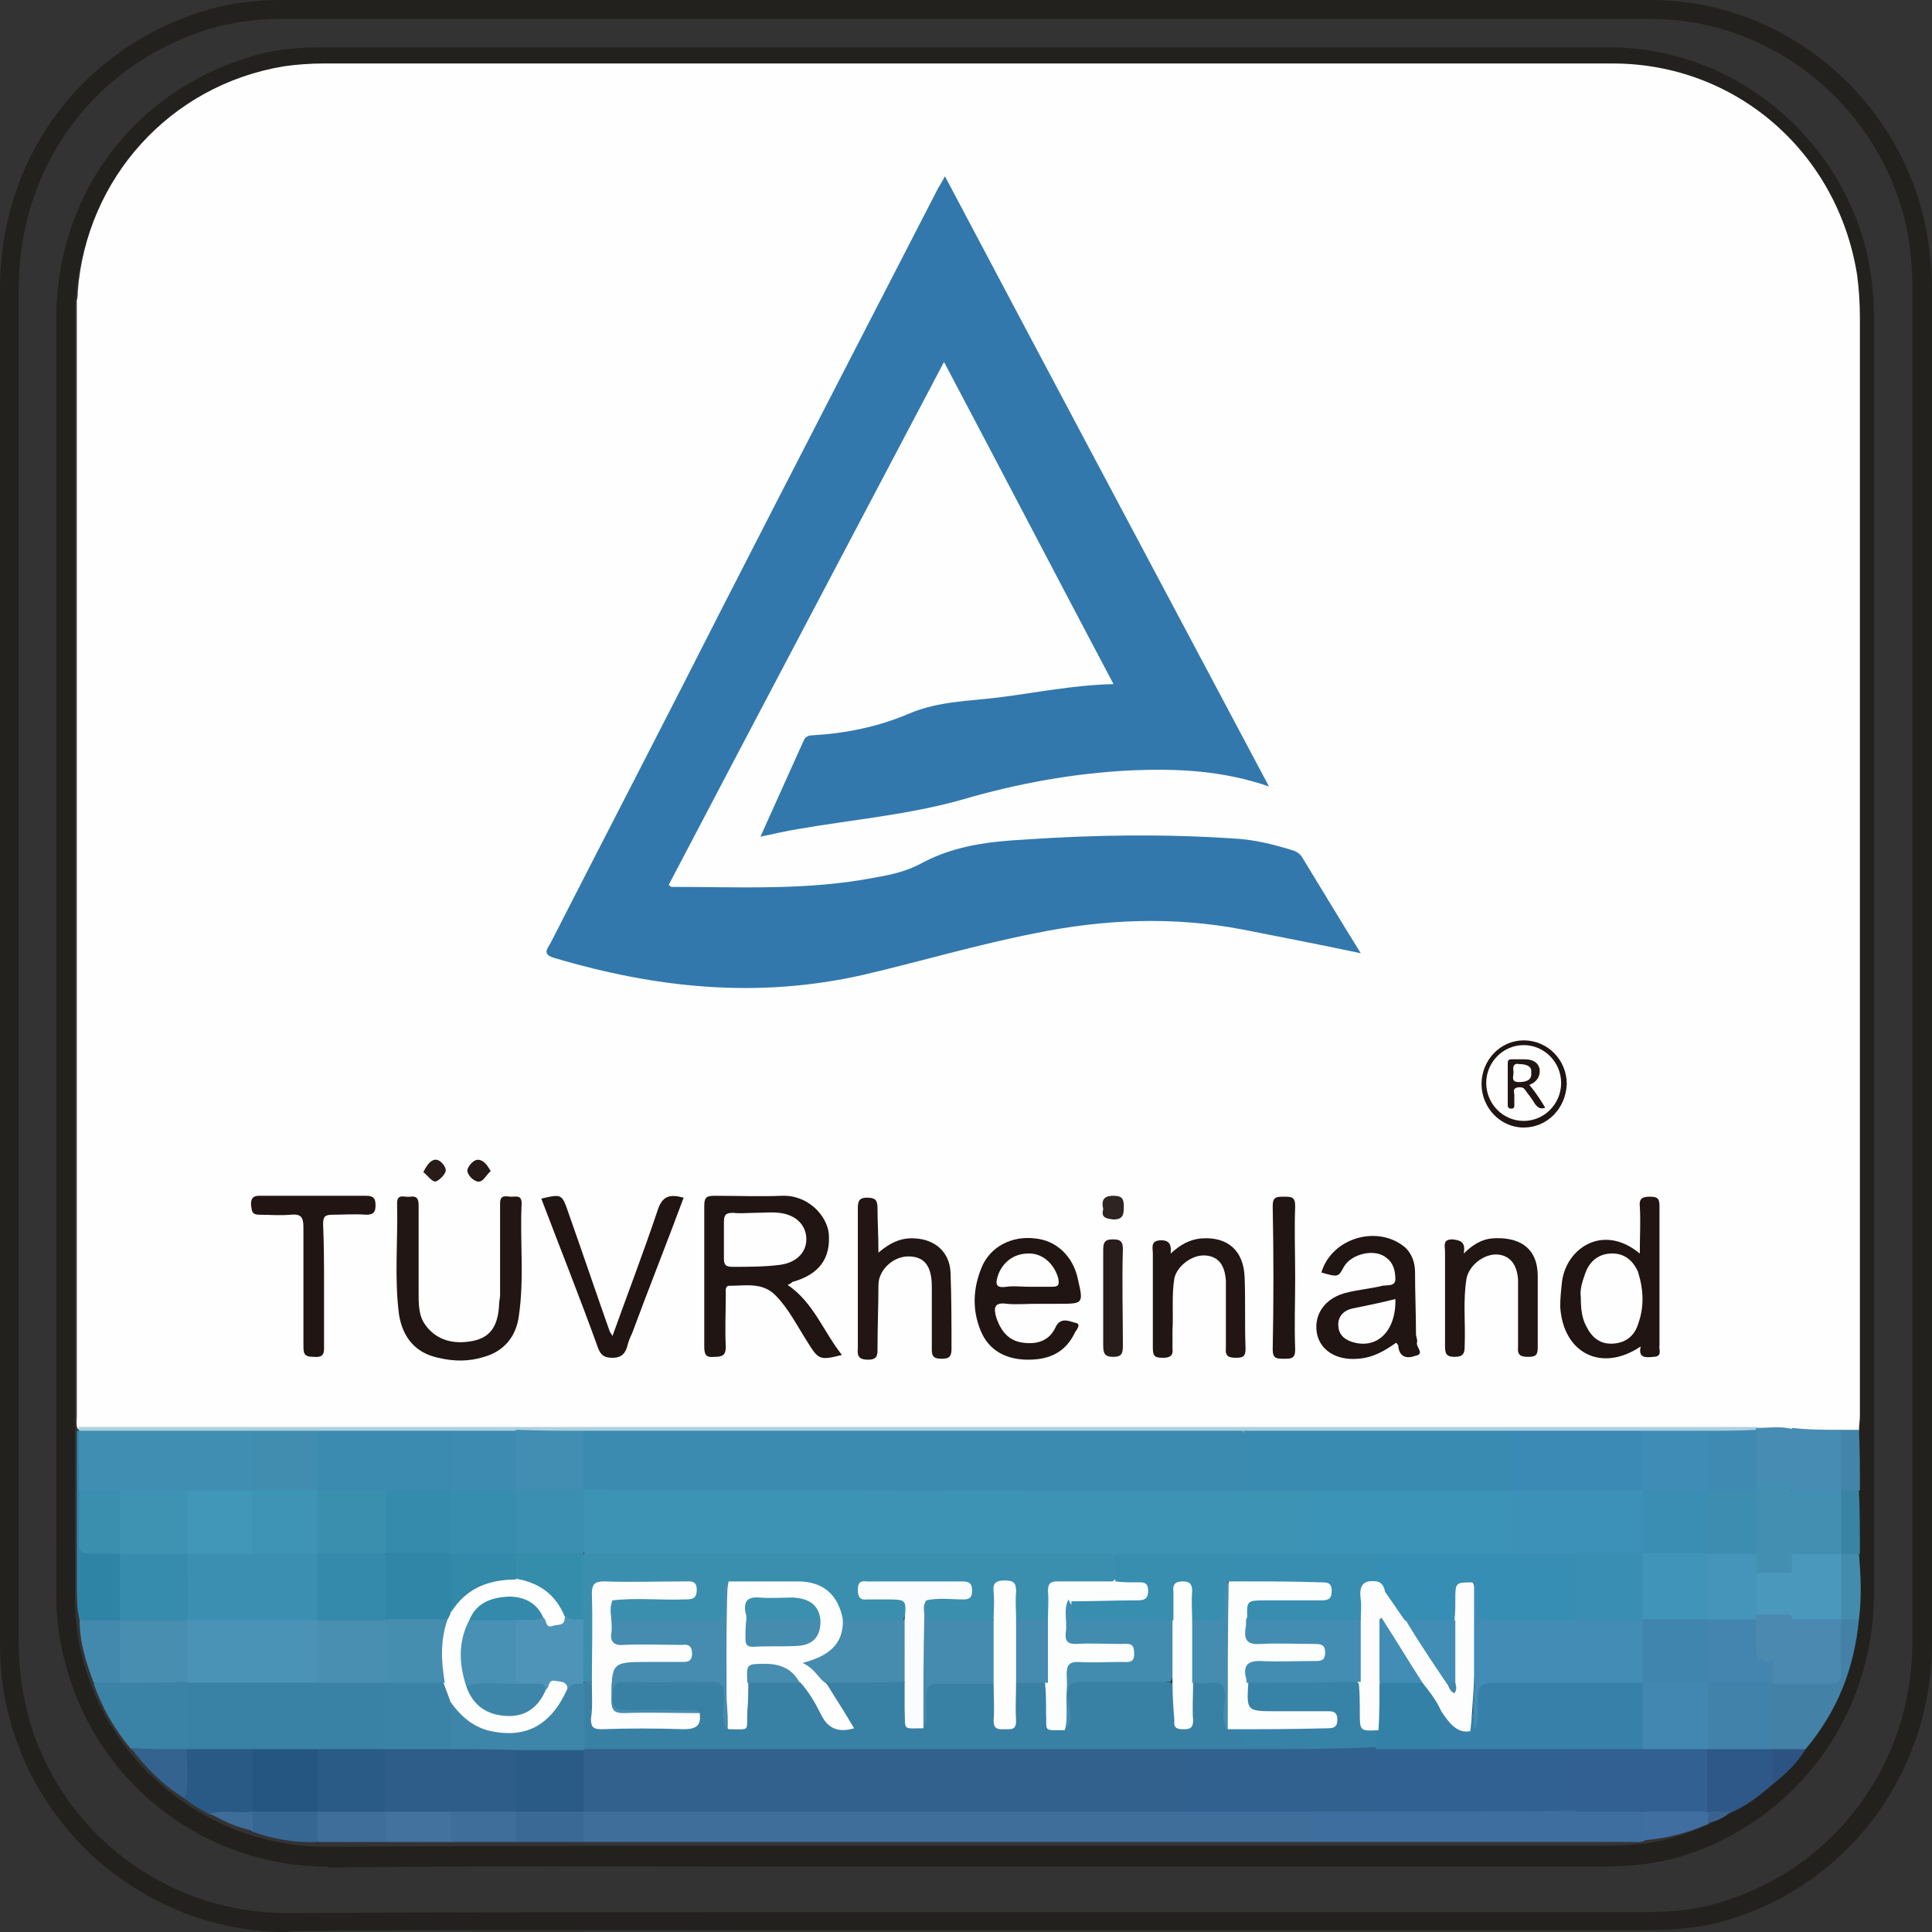 <svg width="75" height="75" viewBox="0 0 75 75" fill="none" xmlns="http://www.w3.org/2000/svg">
<rect x="0" y="0" width="75" height="75" fill="#333333" stroke="none"/>
<g id="Frame" clip-path="url(#clip0_37_2173)">
<g id="Group">
<g id="Group_2">
<path id="Vector" d="M11.125 75C6.18 75 1.818 71.69 0.436 66.945C0.145 65.951 0 64.921 0 63.781V53.408C0 39.358 0 25.27 0 11.219C0 6.179 3.09 1.949 7.853 0.441C8.798 0.147 9.779 0 10.87 0H21.195C35.482 0 49.77 0 64.094 0C69.438 0 74.055 4.046 74.855 9.38C74.927 9.968 75 10.593 75 11.182C75 21.518 75 31.854 75 42.19V63.745C75 68.747 71.837 73.087 67.111 74.522C66.166 74.816 65.148 74.926 63.839 74.926C57.113 74.926 50.424 74.926 43.699 74.926H37.482C34.901 74.926 32.319 74.926 29.738 74.926C23.667 74.926 17.414 74.89 11.27 74.963C11.197 75 11.161 75 11.125 75ZM40.754 0.736C34.246 0.736 27.739 0.736 21.195 0.736H10.87C9.852 0.736 8.943 0.883 8.071 1.14C3.599 2.538 0.727 6.511 0.727 11.219C0.727 25.27 0.727 39.358 0.727 53.408V63.781C0.727 64.811 0.873 65.804 1.127 66.724C2.399 71.211 6.544 74.301 11.197 74.264C17.378 74.228 23.631 74.228 29.702 74.228C32.283 74.228 34.864 74.228 37.446 74.228H43.662C50.388 74.228 57.077 74.228 63.803 74.228C65.039 74.228 65.984 74.117 66.856 73.823C71.292 72.462 74.237 68.416 74.237 63.745V42.19C74.237 31.854 74.237 21.518 74.237 11.182C74.237 10.593 74.2 10.042 74.127 9.49C73.4 4.524 69.074 0.736 64.094 0.736C56.314 0.736 48.534 0.736 40.754 0.736Z" fill="#23211E"/>
</g>
<g id="Group_3">
<path id="Vector_2" d="M12.688 72.462C8.034 72.462 3.89 69.336 2.617 64.848C2.327 63.929 2.181 62.899 2.181 61.869V51.717C2.181 38.622 2.181 25.527 2.181 12.396C2.181 7.651 5.09 3.642 9.598 2.244C10.47 1.95 11.415 1.839 12.433 1.839H21.813C35.373 1.839 48.934 1.839 62.494 1.839C67.511 1.839 71.91 5.665 72.637 10.704C72.71 11.256 72.746 11.844 72.746 12.396C72.746 22.401 72.746 32.369 72.746 42.374V61.869C72.746 66.577 69.765 70.66 65.293 72.058C64.421 72.315 63.439 72.462 62.203 72.462C55.877 72.462 49.551 72.462 43.226 72.462H37.409C34.973 72.462 32.537 72.462 30.102 72.462C24.394 72.462 18.505 72.425 12.724 72.499C12.724 72.462 12.688 72.462 12.688 72.462ZM40.535 2.538C34.319 2.538 28.066 2.538 21.849 2.538H12.47C11.524 2.538 10.652 2.649 9.852 2.906C5.635 4.267 2.908 7.982 2.908 12.396C2.908 25.491 2.908 38.585 2.908 51.717V61.869C2.908 62.862 3.017 63.782 3.272 64.627C4.472 68.821 8.398 71.727 12.724 71.69C18.541 71.653 24.43 71.653 30.138 71.653C32.574 71.653 35.01 71.653 37.445 71.653H43.262C49.588 71.653 55.914 71.653 62.239 71.653C63.403 71.653 64.311 71.543 65.111 71.285C69.256 69.998 72.055 66.209 72.055 61.795V42.3C72.055 32.295 72.055 22.327 72.055 12.322C72.055 11.771 72.019 11.256 71.946 10.741C71.255 6.106 67.22 2.575 62.53 2.575C55.187 2.538 47.843 2.538 40.535 2.538Z" fill="#23211E"/>
</g>
<path id="Vector_3" d="M3.018 11.329C3.345 6.952 6.58 3.31 11.016 2.575C11.525 2.501 12.07 2.464 12.579 2.464C29.266 2.464 45.953 2.464 62.603 2.464C67.366 2.464 71.328 5.885 72.092 10.667C72.165 11.219 72.201 11.77 72.201 12.322C72.201 26.52 72.201 40.755 72.201 54.953C72.201 55.137 72.165 55.358 72.165 55.542C71.946 55.763 71.692 55.763 71.401 55.726C70.783 55.763 70.165 55.799 69.547 55.689C69.074 55.579 68.565 55.652 68.093 55.579C46.716 55.579 25.376 55.579 3.999 55.579C3.672 55.579 3.345 55.689 3.018 55.468C2.945 55.321 2.981 55.137 2.981 54.99C2.981 40.535 2.981 26.116 2.981 11.66C3.018 11.55 3.018 11.439 3.018 11.329Z" fill="#FEFEFE"/>
<path id="Vector_4" d="M50.897 71.506C50.751 71.506 50.57 71.506 50.424 71.506C41.335 71.506 32.21 71.506 23.122 71.506C22.976 71.506 22.794 71.506 22.649 71.506C22.358 71.101 22.395 70.696 22.649 70.292C22.867 70.108 23.158 70.108 23.413 70.108C30.756 70.108 38.1 70.108 45.444 70.108C45.589 70.108 45.771 70.108 45.916 70.145C47.407 70.071 48.897 70.108 50.388 70.108C50.57 70.108 50.751 70.145 50.897 70.255C51.188 70.696 51.188 71.101 50.897 71.506Z" fill="#3F6E9A"/>
<path id="Vector_5" d="M50.897 71.505C50.897 71.101 50.897 70.733 50.897 70.328C51.042 70.144 51.224 70.144 51.406 70.144C52.097 70.144 52.751 70.108 53.442 70.181C55.114 70.108 56.786 70.144 58.495 70.144C59.368 70.144 60.24 70.108 61.113 70.181C61.985 70.181 62.894 70.034 63.73 70.292C64.021 70.659 63.948 71.027 63.876 71.432C63.73 71.542 63.548 71.505 63.367 71.505C59.222 71.505 55.078 71.505 50.897 71.505Z" fill="#3D6E9F"/>
<path id="Vector_6" d="M5.089 67.901C4.435 67.128 3.962 66.282 3.635 65.363C3.962 65.068 4.326 65.179 4.69 65.179C5.38 65.105 6.107 65.142 6.798 65.142C6.98 65.142 7.125 65.179 7.271 65.289C7.453 65.473 7.453 65.731 7.453 65.988C7.416 66.613 7.525 67.202 7.38 67.827C7.343 67.901 7.307 67.938 7.234 67.974C6.507 68.121 5.78 68.232 5.089 67.901Z" fill="#3A83A6"/>
<path id="Vector_7" d="M72.164 62.861C71.983 64.774 71.328 66.429 70.092 67.901C69.692 68.158 69.256 68.121 68.856 67.974C68.783 67.938 68.747 67.901 68.711 67.827C68.565 66.981 68.493 66.135 68.783 65.326C69.183 65.032 69.62 65.142 70.056 65.142C71.437 65.105 71.219 65.289 71.256 63.891C71.256 63.524 71.183 63.193 71.401 62.861C71.692 62.678 71.946 62.641 72.164 62.861Z" fill="#4381A7"/>
<path id="Vector_8" d="M8.143 70.439C7.816 70.255 7.453 70.071 7.162 69.813C7.089 69.151 6.907 68.526 7.271 67.901C7.416 67.754 7.598 67.717 7.78 67.717C8.434 67.754 9.125 67.57 9.779 67.864C9.961 68.048 9.961 68.305 9.961 68.563C9.961 69.151 10.034 69.703 9.889 70.292C9.852 70.365 9.816 70.402 9.779 70.439C9.27 70.659 8.689 70.475 8.143 70.439Z" fill="#295A85"/>
<path id="Vector_9" d="M68.82 69.262C68.311 69.703 67.802 70.108 67.184 70.365C66.893 70.475 66.638 70.586 66.347 70.439C66.275 70.402 66.238 70.365 66.202 70.292C66.093 69.482 65.948 68.673 66.311 67.864C67.147 67.606 68.02 67.57 68.856 67.901C69.147 68.342 69.074 68.82 68.82 69.262Z" fill="#2D5887"/>
<path id="Vector_10" d="M3.09 62.898C2.981 62.457 2.981 61.979 2.981 61.538C2.981 59.551 2.981 57.528 2.981 55.542C3.017 55.542 3.054 55.542 3.09 55.542C3.126 55.579 3.126 55.579 3.163 55.616C3.381 56.351 3.272 57.124 3.235 57.859C3.308 58.448 3.272 59.036 3.272 59.662C3.272 59.993 3.417 60.14 3.744 60.14C4.072 60.14 4.399 60.066 4.69 60.324C4.98 61.133 4.871 61.979 4.762 62.825C4.726 62.898 4.69 62.935 4.617 62.972C4.108 63.119 3.563 63.193 3.09 62.898Z" fill="#2E84A5"/>
<path id="Vector_11" d="M3.09 62.898C3.599 62.898 4.145 62.898 4.654 62.898C4.835 63.046 4.872 63.23 4.835 63.413C4.799 64.039 5.017 64.738 4.654 65.326C4.326 65.326 3.963 65.326 3.636 65.326C3.345 64.554 3.09 63.744 3.09 62.898Z" fill="#4389AD"/>
<path id="Vector_12" d="M14.978 71.506C14.105 71.506 13.233 71.506 12.361 71.506C12.106 71.138 12.142 70.77 12.288 70.365C12.324 70.292 12.361 70.255 12.433 70.218C13.306 70.108 14.178 69.998 15.014 70.292C15.232 70.733 15.269 71.138 14.978 71.506Z" fill="#3E6E99"/>
<path id="Vector_13" d="M22.649 70.329C22.649 70.733 22.649 71.101 22.649 71.506C21.776 71.506 20.904 71.506 20.031 71.506C19.741 71.101 19.777 70.733 19.995 70.329C20.177 70.145 20.431 70.145 20.686 70.145C21.304 70.182 21.958 70.034 22.576 70.255C22.613 70.292 22.649 70.329 22.649 70.329Z" fill="#396994"/>
<path id="Vector_14" d="M14.978 71.505C14.978 71.101 14.978 70.733 14.978 70.329C15.014 70.292 15.014 70.292 15.051 70.255C15.887 70.071 16.723 69.998 17.559 70.292C17.777 70.696 17.814 71.101 17.523 71.505C16.65 71.505 15.814 71.505 14.978 71.505Z" fill="#43729E"/>
<path id="Vector_15" d="M17.487 71.506C17.487 71.101 17.487 70.733 17.487 70.329C17.559 70.218 17.705 70.145 17.85 70.145C18.541 70.145 19.268 69.998 19.959 70.255C19.995 70.292 19.995 70.292 20.032 70.329C20.032 70.733 20.032 71.101 20.032 71.506C19.195 71.506 18.359 71.506 17.487 71.506Z" fill="#3F6E9A"/>
<path id="Vector_16" d="M12.324 70.329C12.324 70.733 12.324 71.101 12.324 71.506C11.452 71.543 10.616 71.395 9.779 71.101C9.561 70.844 9.561 70.623 9.779 70.365C10.288 69.998 10.87 70.218 11.415 70.182C11.742 70.108 12.07 70.071 12.324 70.329Z" fill="#366793"/>
<path id="Vector_17" d="M7.271 67.901C7.198 68.526 7.38 69.188 7.162 69.814C6.326 69.299 5.672 68.637 5.09 67.864C5.817 67.901 6.544 67.901 7.271 67.901Z" fill="#34638F"/>
<path id="Vector_18" d="M63.876 71.432C63.621 71.101 63.803 70.697 63.767 70.366C63.839 70.255 63.948 70.182 64.094 70.182C64.821 70.182 65.584 69.961 66.311 70.366C66.421 70.513 66.421 70.66 66.311 70.807C65.548 71.138 64.748 71.359 63.876 71.432Z" fill="#416EA0"/>
<path id="Vector_19" d="M72.164 62.862C71.91 62.862 71.692 62.862 71.437 62.862C71.401 62.825 71.401 62.825 71.364 62.788C71.183 61.942 71.11 61.096 71.401 60.287C71.655 60.103 71.91 60.103 72.164 60.324C72.237 61.17 72.273 62.016 72.164 62.862Z" fill="#438CAD"/>
<path id="Vector_20" d="M72.201 60.324C71.946 60.324 71.692 60.324 71.437 60.324C71.401 60.287 71.401 60.287 71.364 60.25C71.146 59.478 71.219 58.705 71.328 57.933C71.364 57.859 71.401 57.822 71.437 57.786C71.692 57.639 71.946 57.675 72.164 57.859C72.201 58.668 72.201 59.514 72.201 60.324Z" fill="#3984A5"/>
<path id="Vector_21" d="M72.201 57.859C71.946 57.859 71.692 57.859 71.437 57.859C71.11 57.087 71.11 56.278 71.437 55.505C71.692 55.505 71.946 55.505 72.164 55.505C72.201 56.278 72.201 57.087 72.201 57.859Z" fill="#4385AA"/>
<path id="Vector_22" d="M68.82 69.262C68.82 68.82 68.82 68.342 68.82 67.901C69.256 67.901 69.692 67.901 70.092 67.901C69.765 68.453 69.329 68.857 68.82 69.262Z" fill="#2C5381"/>
<path id="Vector_23" d="M9.816 70.329C9.816 70.586 9.816 70.807 9.816 71.064C9.198 70.954 8.689 70.696 8.144 70.402C8.689 70.255 9.234 70.402 9.816 70.329Z" fill="#3D6D98"/>
<path id="Vector_24" d="M66.311 70.77C66.311 70.623 66.311 70.476 66.311 70.329C66.602 70.329 66.893 70.329 67.184 70.329C66.929 70.586 66.602 70.696 66.311 70.77Z" fill="#3A628F"/>
<path id="Vector_25" d="M29.52 32.479C30.102 31.192 30.647 29.978 31.192 28.764C31.265 28.58 31.41 28.544 31.556 28.544C32.828 28.47 34.101 28.213 35.3 27.698C36.428 27.219 37.627 27.219 38.791 27.072C40.245 26.888 41.663 26.594 43.226 26.557C41.008 22.364 38.863 18.244 36.646 14.051C33.047 20.893 29.484 27.624 25.957 34.355C26.03 34.392 26.03 34.429 26.066 34.429C28.72 34.429 31.374 34.576 33.992 34.061C34.646 33.951 35.264 33.803 35.846 33.472C37.118 32.81 38.463 32.663 39.809 32.59C42.499 32.406 45.225 32.369 47.916 32.553C48.679 32.59 49.406 32.774 50.133 32.994C50.279 33.031 50.424 33.105 50.533 33.252C51.297 34.502 52.024 35.716 52.824 37.004C51.26 36.673 49.733 36.378 48.243 36.084C45.553 35.569 42.862 35.679 40.172 36.231C37.918 36.673 35.7 37.335 33.483 37.85C29.411 38.769 25.485 38.365 21.522 37.188C21.013 37.04 21.267 36.82 21.377 36.599C23.594 32.259 25.848 27.918 28.066 23.541C30.829 18.134 33.628 12.727 36.391 7.357C36.464 7.21 36.573 7.062 36.682 6.842C40.863 14.75 45.044 22.585 49.261 30.53C47.443 29.905 45.698 29.831 43.917 29.905C41.663 30.015 39.481 30.419 37.336 31.045C35.264 31.633 33.083 31.817 30.974 32.185C30.502 32.259 30.065 32.369 29.52 32.479Z" fill="#3278AD"/>
<path id="Vector_26" d="M19.413 48.7C19.413 48.038 19.413 47.376 19.413 46.714C19.413 46.346 19.668 46.456 19.85 46.456C20.032 46.456 20.25 46.383 20.25 46.714C20.177 48.148 20.359 49.62 20.141 51.091C20.032 51.9 19.559 52.452 18.796 52.673C18.214 52.857 17.632 52.857 17.014 52.709C16.142 52.526 15.633 51.937 15.487 51.017C15.305 49.583 15.451 48.148 15.415 46.714C15.415 46.309 15.705 46.493 15.924 46.456C16.178 46.42 16.251 46.53 16.251 46.788C16.251 47.928 16.251 49.068 16.251 50.208C16.251 50.576 16.251 50.981 16.432 51.312C16.832 51.974 17.523 52.231 18.396 52.047C19.05 51.9 19.341 51.459 19.377 50.613C19.377 50.502 19.413 50.392 19.413 50.282C19.413 49.73 19.413 49.215 19.413 48.7Z" fill="#211613"/>
<path id="Vector_27" d="M26.539 46.494C25.885 48.259 25.194 49.988 24.54 51.754C24.467 51.901 24.394 52.085 24.358 52.232C24.285 52.526 24.14 52.71 23.776 52.71C23.449 52.71 23.303 52.6 23.195 52.269C22.504 50.356 21.74 48.443 21.013 46.53C21.813 46.346 21.813 46.346 22.067 47.082C22.613 48.627 23.122 50.135 23.667 51.68C23.703 51.754 23.74 51.79 23.776 51.864C24.358 50.245 24.976 48.627 25.521 47.009C25.703 46.42 25.994 46.346 26.539 46.494Z" fill="#201512"/>
<path id="Vector_28" d="M34.101 48.627C34.574 48.222 35.01 48.038 35.519 48.075C36.282 48.112 36.864 48.59 36.9 49.399C36.937 50.392 36.937 51.385 36.937 52.378C36.937 52.673 36.828 52.746 36.573 52.746C36.319 52.746 36.173 52.709 36.173 52.415C36.173 51.606 36.173 50.797 36.173 49.951C36.173 49.142 35.882 48.774 35.264 48.774C34.646 48.774 34.101 49.325 34.101 49.877C34.101 50.686 34.065 51.496 34.065 52.342C34.065 52.599 34.065 52.783 33.701 52.783C33.374 52.783 33.265 52.673 33.301 52.342C33.301 50.539 33.301 48.7 33.301 46.898C33.301 46.603 33.374 46.493 33.665 46.493C34.028 46.493 34.065 46.64 34.065 46.935C34.065 47.413 34.101 47.965 34.101 48.627Z" fill="#211613"/>
<path id="Vector_29" d="M56.386 44.728C55.55 43.183 56.35 42.08 57.55 41.638C57.768 41.712 57.986 41.565 58.168 41.748C58.495 41.601 58.713 41.969 59.04 41.969C59.149 42.153 59.258 42.3 59.44 42.374C59.513 42.705 59.84 42.926 59.767 43.293C59.804 43.514 59.731 43.735 59.767 43.956C59.549 44.581 59.222 45.059 58.604 45.316C58.422 45.39 58.24 45.427 58.059 45.5C57.877 45.464 57.731 45.537 57.55 45.464C57.368 45.39 57.223 45.353 57.041 45.353C56.932 45.28 56.859 45.133 56.714 45.133C56.641 45.022 56.459 44.912 56.386 44.728Z" fill="#FEFEFE"/>
<path id="Vector_30" d="M56.823 48.663C57.15 48.332 57.514 48.112 57.913 48.075C58.895 48.001 59.695 48.369 59.695 49.546C59.695 50.466 59.695 51.385 59.695 52.305C59.695 52.599 59.622 52.673 59.331 52.673C59.077 52.673 58.895 52.636 58.931 52.305C58.931 51.422 58.931 50.576 58.931 49.693C58.895 49.068 58.604 48.737 58.132 48.7C57.623 48.663 57.041 49.105 56.932 49.62C56.786 50.503 56.895 51.349 56.859 52.231C56.859 52.526 56.823 52.673 56.459 52.673C56.096 52.673 56.096 52.489 56.096 52.195C56.096 50.981 56.096 49.767 56.096 48.59C56.096 48.369 55.987 48.112 56.386 48.112C56.75 48.148 56.895 48.259 56.823 48.663Z" fill="#211613"/>
<path id="Vector_31" d="M45.444 48.663C45.807 48.332 46.171 48.112 46.643 48.075C47.661 48.001 48.279 48.553 48.316 49.583C48.352 50.502 48.316 51.422 48.352 52.342C48.352 52.636 48.279 52.709 47.988 52.709C47.734 52.709 47.552 52.673 47.589 52.342C47.589 51.459 47.589 50.613 47.589 49.73C47.552 49.105 47.298 48.774 46.789 48.737C46.28 48.7 45.698 49.142 45.589 49.62C45.48 50.282 45.553 50.981 45.516 51.643C45.516 51.864 45.516 52.121 45.516 52.342C45.553 52.636 45.407 52.709 45.153 52.709C44.862 52.709 44.753 52.673 44.753 52.342C44.753 51.128 44.753 49.877 44.753 48.663C44.753 48.443 44.644 48.148 45.08 48.148C45.407 48.148 45.48 48.332 45.444 48.663Z" fill="#211613"/>
<path id="Vector_32" d="M12.579 49.914C12.579 50.687 12.579 51.422 12.579 52.195C12.579 52.489 12.615 52.71 12.179 52.673C11.779 52.673 11.779 52.526 11.779 52.195C11.779 50.687 11.779 49.142 11.779 47.634C11.779 47.229 11.67 47.119 11.27 47.156C10.87 47.192 10.47 47.156 10.07 47.156C9.743 47.156 9.78 46.972 9.743 46.751C9.743 46.493 9.852 46.42 10.07 46.42C11.452 46.42 12.833 46.42 14.215 46.42C14.506 46.42 14.578 46.53 14.578 46.788C14.578 47.045 14.506 47.156 14.215 47.156C13.778 47.119 13.342 47.156 12.906 47.156C12.615 47.156 12.543 47.229 12.543 47.523C12.579 48.333 12.579 49.142 12.579 49.914Z" fill="#201512"/>
<path id="Vector_33" d="M3.054 55.505C3.054 55.469 3.054 55.432 3.054 55.395C9.707 55.395 16.323 55.395 22.976 55.395C37.845 55.395 52.714 55.395 67.584 55.395C67.802 55.395 68.02 55.395 68.202 55.395C68.238 55.469 68.202 55.542 68.129 55.579C67.511 55.8 66.893 55.689 66.275 55.653C65.439 55.726 64.602 55.689 63.766 55.653C62.058 55.726 60.313 55.726 58.604 55.653C58.277 55.689 57.95 55.689 57.622 55.689C54.787 55.689 51.915 55.689 49.079 55.689C48.824 55.689 48.57 55.689 48.279 55.653C48.025 55.689 47.806 55.689 47.552 55.689C39.518 55.689 31.52 55.689 23.485 55.689C23.231 55.689 22.976 55.689 22.685 55.653C21.813 55.689 20.904 55.726 20.031 55.653C19.195 55.689 18.323 55.726 17.487 55.653C15.778 55.726 14.069 55.726 12.361 55.653C11.524 55.689 10.652 55.689 9.816 55.653C7.743 55.726 5.671 55.689 3.635 55.689C3.417 55.726 3.199 55.689 3.054 55.505Z" fill="#AFCFDE"/>
<path id="Vector_34" d="M50.279 49.62C50.279 50.539 50.242 51.459 50.279 52.379C50.279 52.746 50.133 52.746 49.843 52.746C49.552 52.746 49.406 52.746 49.406 52.379C49.443 50.539 49.443 48.7 49.406 46.824C49.406 46.456 49.552 46.456 49.843 46.456C50.133 46.456 50.279 46.456 50.279 46.824C50.242 47.744 50.279 48.663 50.279 49.62Z" fill="#201512"/>
<path id="Vector_35" d="M71.473 55.505C71.473 56.278 71.473 57.087 71.473 57.859C70.855 58.19 70.201 58.117 69.583 57.896C69.474 57.786 69.438 57.639 69.438 57.492C69.365 56.977 69.401 56.425 69.401 55.91C69.401 55.726 69.438 55.542 69.583 55.432C70.201 55.505 70.819 55.505 71.473 55.505Z" fill="#468CB3"/>
<path id="Vector_36" d="M42.826 50.392C42.826 49.767 42.826 49.142 42.826 48.516C42.826 48.222 42.899 48.112 43.19 48.112C43.444 48.112 43.59 48.149 43.59 48.48C43.553 49.73 43.59 50.981 43.59 52.268C43.59 52.562 43.517 52.673 43.226 52.673C42.899 52.673 42.826 52.562 42.826 52.231C42.826 51.643 42.826 51.018 42.826 50.392Z" fill="#281D1A"/>
<path id="Vector_37" d="M69.547 55.468C69.547 56.167 69.547 56.866 69.547 57.528C69.074 57.823 68.602 57.786 68.129 57.565C67.875 56.866 67.838 56.204 68.165 55.505C68.165 55.468 68.165 55.432 68.165 55.432C68.674 55.432 69.111 55.358 69.547 55.468Z" fill="#468CB3"/>
<path id="Vector_38" d="M42.826 46.935C42.754 46.604 42.826 46.42 43.226 46.42C43.59 46.42 43.626 46.567 43.626 46.861C43.626 47.156 43.59 47.34 43.226 47.34C42.863 47.303 42.754 47.229 42.826 46.935Z" fill="#2E2421"/>
<path id="Vector_39" d="M16.433 45.5C16.542 45.28 16.687 45.059 16.869 45.022C17.087 44.985 17.305 45.28 17.305 45.427C17.305 45.574 17.051 45.831 16.905 45.868C16.76 45.868 16.614 45.648 16.433 45.5Z" fill="#271C19"/>
<path id="Vector_40" d="M19.05 45.463C18.868 45.611 18.759 45.905 18.541 45.868C18.359 45.831 18.141 45.611 18.141 45.427C18.177 45.243 18.396 45.022 18.541 45.022C18.796 45.022 18.941 45.279 19.05 45.463Z" fill="#251A17"/>
<path id="Vector_41" d="M45.952 70.329C38.172 70.329 30.429 70.329 22.649 70.329C22.322 69.519 22.358 68.673 22.649 67.864C22.867 67.68 23.122 67.68 23.412 67.68C30.683 67.68 37.991 67.68 45.262 67.68C45.516 67.68 45.771 67.68 45.952 67.827C46.28 68.673 46.28 69.519 45.952 70.329Z" fill="#31618C"/>
<path id="Vector_42" d="M45.953 70.328C45.953 69.519 45.953 68.71 45.953 67.864C46.098 67.68 46.316 67.68 46.534 67.68C47.116 67.68 47.698 67.643 48.279 67.717C49.843 67.643 51.406 67.68 52.969 67.68C53.151 67.68 53.333 67.717 53.478 67.827C53.769 68.673 53.805 69.482 53.478 70.328C52.642 70.328 51.806 70.328 50.933 70.328C49.261 70.328 47.625 70.328 45.953 70.328Z" fill="#31618E"/>
<path id="Vector_43" d="M53.441 70.329C53.441 69.519 53.441 68.71 53.441 67.864C53.478 67.827 53.478 67.827 53.514 67.791C54.35 67.533 55.186 67.68 56.023 67.68C57.586 67.607 59.149 67.644 60.676 67.644C60.858 67.644 61.04 67.68 61.185 67.791C61.476 68.637 61.512 69.446 61.149 70.292C58.567 70.329 55.986 70.329 53.441 70.329Z" fill="#306192"/>
<path id="Vector_44" d="M61.149 70.328C61.149 69.519 61.149 68.71 61.149 67.864C61.294 67.68 61.476 67.68 61.658 67.68C62.349 67.68 63.039 67.643 63.73 67.717C64.566 67.717 65.402 67.57 66.202 67.827C66.239 67.864 66.239 67.864 66.275 67.901C66.275 68.71 66.275 69.519 66.275 70.328C65.439 70.328 64.603 70.328 63.73 70.328C62.894 70.328 62.021 70.328 61.149 70.328Z" fill="#326092"/>
<path id="Vector_45" d="M9.816 67.901C8.98 67.901 8.144 67.901 7.271 67.901C7.271 67.055 7.271 66.209 7.271 65.363C7.307 65.326 7.307 65.326 7.344 65.29C7.489 65.179 7.635 65.179 7.78 65.179C9.307 65.179 10.797 65.142 12.324 65.216C13.015 65.142 13.669 65.179 14.36 65.179C14.542 65.179 14.724 65.216 14.905 65.326C15.196 66.209 15.16 67.055 14.905 67.938C14.724 68.122 14.506 68.122 14.251 68.122C13.597 68.122 12.979 68.159 12.324 68.085C11.67 68.159 11.015 68.122 10.361 68.122C10.179 68.085 9.961 68.048 9.816 67.901Z" fill="#3981A5"/>
<path id="Vector_46" d="M4.653 65.326C4.653 64.517 4.653 63.708 4.653 62.862C4.762 62.788 4.835 62.678 4.981 62.678C5.744 62.678 6.544 62.494 7.307 62.825C7.598 63.671 7.634 64.48 7.307 65.29C6.398 65.326 5.526 65.326 4.653 65.326Z" fill="#478EB1"/>
<path id="Vector_47" d="M68.819 67.901C67.983 67.901 67.147 67.901 66.275 67.901C66.165 67.791 66.093 67.644 66.093 67.46C66.093 66.761 65.911 66.025 66.238 65.326C66.384 65.142 66.602 65.142 66.82 65.142C67.474 65.179 68.129 65.032 68.747 65.253C68.783 65.29 68.783 65.29 68.819 65.326C68.819 66.172 68.819 67.018 68.819 67.901Z" fill="#4082AA"/>
<path id="Vector_48" d="M71.474 62.899C71.474 63.561 71.474 64.26 71.474 64.922C71.474 65.253 71.364 65.363 71.037 65.363C70.31 65.363 69.547 65.363 68.82 65.363C68.601 65.106 68.601 64.811 68.747 64.517C69.256 64.333 69.438 63.965 69.365 63.414C69.329 63.193 69.365 62.972 69.547 62.825C70.201 62.641 70.855 62.531 71.474 62.899Z" fill="#4C89B0"/>
<path id="Vector_49" d="M9.816 67.901C10.652 67.901 11.488 67.901 12.361 67.901C12.688 68.71 12.688 69.519 12.361 70.329C11.525 70.329 10.688 70.329 9.816 70.329C9.816 69.519 9.816 68.71 9.816 67.901Z" fill="#255681"/>
<path id="Vector_50" d="M3.054 55.542C5.308 55.542 7.562 55.542 9.779 55.542C10.107 56.314 10.07 57.087 9.816 57.896C9.634 58.043 9.416 58.08 9.198 58.08C8.543 58.08 7.925 58.117 7.271 58.043C6.398 58.08 5.526 58.117 4.653 58.043C4.108 58.043 3.563 58.227 3.054 57.859C3.09 57.087 3.054 56.314 3.054 55.542Z" fill="#408FB3"/>
<path id="Vector_51" d="M7.271 62.899C6.398 62.899 5.526 62.899 4.653 62.899C4.653 62.053 4.653 61.207 4.653 60.324C4.69 60.287 4.69 60.287 4.726 60.25C5.562 60.03 6.398 60.103 7.235 60.214C7.307 60.25 7.344 60.287 7.38 60.361C7.562 61.17 7.562 62.016 7.38 62.825C7.344 62.825 7.307 62.862 7.271 62.899Z" fill="#358CAC"/>
<path id="Vector_52" d="M3.09 57.859C3.599 57.859 4.144 57.859 4.653 57.859C4.981 58.669 4.981 59.478 4.653 60.324C4.253 60.324 3.89 60.324 3.49 60.324C3.163 60.324 3.054 60.214 3.054 59.882C3.09 59.22 3.054 58.558 3.09 57.859Z" fill="#3A8EAE"/>
<path id="Vector_53" d="M12.324 70.329C12.324 69.519 12.324 68.71 12.324 67.901C13.16 67.901 13.996 67.901 14.869 67.901C14.942 67.864 15.014 67.901 15.051 67.938C15.233 68.747 15.342 69.556 14.978 70.329C14.106 70.329 13.233 70.329 12.324 70.329Z" fill="#2A5B86"/>
<path id="Vector_54" d="M22.649 67.901C22.649 68.71 22.649 69.519 22.649 70.328C21.776 70.328 20.904 70.328 20.031 70.328C19.813 70.108 19.813 69.85 19.813 69.593C19.85 69.004 19.668 68.416 19.959 67.864C20.104 67.717 20.25 67.68 20.431 67.68C21.158 67.717 21.849 67.533 22.576 67.79C22.613 67.827 22.649 67.864 22.649 67.901Z" fill="#2A5B86"/>
<path id="Vector_55" d="M20.032 67.901C20.032 68.71 20.032 69.519 20.032 70.329C19.195 70.329 18.359 70.329 17.487 70.329C16.651 70.329 15.814 70.329 14.942 70.329C14.942 69.519 14.942 68.71 14.942 67.901C15.087 67.717 15.269 67.717 15.451 67.717C16.105 67.717 16.796 67.68 17.45 67.754C18.105 67.68 18.759 67.717 19.413 67.717C19.668 67.68 19.886 67.717 20.032 67.901Z" fill="#2E5D8A"/>
<path id="Vector_56" d="M71.474 62.862C70.856 62.862 70.201 62.862 69.583 62.862C69.51 62.788 69.438 62.715 69.438 62.604C69.365 62.089 69.365 61.538 69.401 61.023C69.365 60.728 69.365 60.471 69.547 60.25C70.201 60.03 70.819 59.956 71.474 60.287C71.474 61.17 71.474 62.016 71.474 62.862Z" fill="#4A98BB"/>
<path id="Vector_57" d="M71.474 60.324C70.856 60.324 70.201 60.324 69.583 60.324C69.401 60.177 69.401 59.993 69.401 59.772C69.365 59.367 69.365 59 69.401 58.595C69.401 58.338 69.329 58.043 69.583 57.859C70.201 57.859 70.856 57.859 71.474 57.859C71.474 58.669 71.474 59.515 71.474 60.324Z" fill="#428FB1"/>
<path id="Vector_58" d="M30.574 49.877C30.683 49.84 30.72 49.804 30.756 49.767C31.811 49.473 32.247 48.847 32.174 47.891C32.101 47.192 31.374 46.383 30.356 46.42C29.484 46.456 28.611 46.42 27.739 46.42C27.412 46.42 27.339 46.493 27.339 46.824C27.339 48.627 27.339 50.466 27.339 52.268C27.339 52.599 27.412 52.709 27.739 52.673C28.066 52.673 28.175 52.599 28.175 52.268C28.139 51.606 28.175 50.907 28.175 50.245C28.175 50.098 28.139 49.914 28.32 49.914C28.939 49.914 29.593 49.767 30.102 50.282C30.611 50.797 30.938 51.459 31.338 52.084C31.774 52.783 31.811 52.82 32.683 52.599C31.956 51.68 31.592 50.576 30.574 49.877ZM28.43 49.178C28.175 49.178 28.102 49.105 28.102 48.847C28.102 48.369 28.102 47.928 28.102 47.45C28.102 47.155 28.175 47.082 28.466 47.082C28.757 47.118 29.011 47.082 29.302 47.082C29.629 47.082 29.92 47.045 30.247 47.082C30.902 47.155 31.302 47.56 31.302 48.112C31.302 48.627 30.902 49.031 30.247 49.105C29.666 49.178 29.047 49.178 28.43 49.178Z" fill="#201512"/>
<path id="Vector_59" d="M64.421 52.231C64.421 50.429 64.421 48.627 64.421 46.824C64.421 46.53 64.348 46.456 64.057 46.456C63.803 46.456 63.621 46.493 63.657 46.824C63.693 47.413 63.657 48.001 63.657 48.663C62.239 47.486 60.821 48.443 60.64 49.73C60.603 50.061 60.567 50.392 60.567 50.723C60.676 52.526 62.166 53.298 63.693 52.268C63.584 52.71 63.875 52.71 64.166 52.673C64.566 52.673 64.384 52.379 64.421 52.231ZM63.584 51.422C63.439 51.864 63.112 52.121 62.639 52.158C62.13 52.195 61.803 51.937 61.585 51.496C61.403 51.165 61.367 50.797 61.367 50.355C61.33 50.098 61.403 49.804 61.512 49.51C61.657 49.031 61.985 48.7 62.494 48.663C63.003 48.627 63.366 48.884 63.584 49.362C63.803 50.061 63.839 50.723 63.584 51.422Z" fill="#201512"/>
<path id="Vector_60" d="M55.005 52.121C55.041 52.011 54.968 51.9 54.968 51.79C54.968 50.981 54.932 50.208 54.932 49.399C54.932 49.031 54.823 48.7 54.568 48.443C53.514 47.523 51.696 48.038 51.296 49.399C51.951 49.583 51.951 49.583 52.169 49.178C52.46 48.663 53.405 48.443 53.841 48.847C54.096 49.031 54.168 49.362 54.168 49.657C54.168 49.951 53.841 49.877 53.66 49.914C53.223 50.024 52.751 50.061 52.314 50.172C51.478 50.355 51.006 50.981 51.115 51.716C51.224 52.415 51.878 52.82 52.714 52.746C53.296 52.709 53.732 52.452 54.205 52.121C54.241 52.194 54.278 52.194 54.278 52.231C54.314 52.709 54.641 52.746 54.932 52.636C55.332 52.562 54.968 52.305 55.005 52.121ZM52.46 52.084C52.133 51.974 51.951 51.753 51.951 51.422C51.951 51.091 52.169 50.87 52.496 50.797C53.041 50.686 53.587 50.576 54.168 50.429C54.205 51.68 53.441 52.415 52.46 52.084Z" fill="#201512"/>
<path id="Vector_61" d="M39.081 50.613C39.445 50.65 39.845 50.613 40.245 50.613C40.535 50.613 40.79 50.613 41.081 50.613C42.062 50.613 42.062 50.613 41.844 49.657C41.663 48.774 41.008 48.148 40.172 48.075C39.263 47.965 38.427 48.406 38.1 49.215C37.773 50.024 37.736 50.834 38.063 51.643C38.391 52.452 39.081 52.783 39.917 52.783C40.754 52.783 41.372 52.489 41.735 51.716C41.808 51.606 41.99 51.385 41.735 51.349C41.481 51.275 41.154 51.128 40.972 51.532C40.717 52.084 40.208 52.194 39.699 52.121C39.154 52.047 38.863 51.68 38.681 51.165C38.572 50.797 38.572 50.539 39.081 50.613ZM38.754 49.473C38.972 48.921 39.445 48.627 40.027 48.663C40.536 48.7 40.935 49.105 41.081 49.62C41.117 49.84 41.117 49.951 40.863 49.951C40.536 49.951 40.245 49.951 39.917 49.951C39.627 49.951 39.372 49.914 39.081 49.951C38.609 50.024 38.645 49.804 38.754 49.473Z" fill="#201512"/>
<path id="Vector_62" d="M22.649 55.542C31.192 55.542 39.736 55.542 48.243 55.542C48.57 56.314 48.534 57.124 48.279 57.896C48.061 58.08 47.77 58.08 47.516 58.08C39.481 58.08 31.447 58.08 23.412 58.08C23.158 58.08 22.867 58.08 22.649 57.933C22.358 57.124 22.322 56.314 22.649 55.542Z" fill="#3B8AAF"/>
<path id="Vector_63" d="M48.279 57.859C48.279 57.087 48.279 56.314 48.279 55.542C51.733 55.542 55.15 55.542 58.604 55.542C58.931 56.314 58.895 57.124 58.64 57.896C58.495 58.043 58.277 58.043 58.095 58.043C55.768 58.043 53.442 58.08 51.079 58.043C51.042 58.043 50.97 58.043 50.933 58.043C50.242 58.117 49.552 58.08 48.861 58.08C48.643 58.08 48.425 58.043 48.279 57.859Z" fill="#3A8BB2"/>
<path id="Vector_64" d="M12.324 55.542C14.033 55.542 15.778 55.542 17.487 55.542C17.814 56.314 17.777 57.087 17.523 57.896C17.341 58.08 17.123 58.08 16.905 58.08C16.251 58.08 15.633 58.117 14.978 58.043C14.287 58.117 13.56 58.08 12.87 58.08C12.688 58.08 12.506 58.043 12.324 57.896C12.033 57.124 11.997 56.314 12.324 55.542Z" fill="#3B8AAF"/>
<path id="Vector_65" d="M58.604 57.859C58.604 57.087 58.604 56.314 58.604 55.542C60.313 55.542 62.058 55.542 63.766 55.542C64.094 56.314 64.057 57.087 63.803 57.896C63.657 58.043 63.476 58.08 63.257 58.08C61.876 58.117 60.458 58.117 59.077 58.08C58.968 58.08 58.858 58.043 58.786 58.006C58.713 57.97 58.64 57.933 58.604 57.859Z" fill="#3B89B5"/>
<path id="Vector_66" d="M22.649 55.542C22.649 56.315 22.649 57.087 22.649 57.859C22.613 57.896 22.613 57.896 22.577 57.933C21.704 58.117 20.831 58.191 19.995 57.859C19.741 57.087 19.704 56.278 20.032 55.505C20.904 55.542 21.777 55.542 22.649 55.542Z" fill="#418EB2"/>
<path id="Vector_67" d="M20.032 55.542C20.032 56.314 20.032 57.087 20.032 57.859C19.995 57.896 19.995 57.896 19.959 57.933C19.159 58.117 18.359 58.117 17.559 57.933C17.523 57.896 17.523 57.896 17.487 57.859C17.487 57.087 17.487 56.314 17.487 55.542C18.359 55.542 19.195 55.542 20.032 55.542Z" fill="#3D8BB0"/>
<path id="Vector_68" d="M12.324 55.542C12.324 56.314 12.324 57.087 12.324 57.859C12.288 57.896 12.288 57.896 12.251 57.933C11.452 58.117 10.652 58.117 9.852 57.933C9.816 57.896 9.816 57.896 9.779 57.859C9.779 57.087 9.779 56.314 9.779 55.542C10.652 55.542 11.488 55.542 12.324 55.542Z" fill="#408DB0"/>
<path id="Vector_69" d="M63.767 57.859C63.767 57.087 63.767 56.314 63.767 55.542C64.603 55.542 65.439 55.542 66.311 55.542C66.639 56.314 66.602 57.087 66.348 57.859C66.166 58.043 65.912 58.08 65.657 58.043C65.039 58.006 64.421 58.154 63.839 57.933C63.803 57.933 63.803 57.896 63.767 57.859Z" fill="#3F8CB6"/>
<path id="Vector_70" d="M66.311 57.859C66.311 57.087 66.311 56.315 66.311 55.542C66.929 55.542 67.584 55.542 68.201 55.505C68.201 56.167 68.201 56.866 68.201 57.528C68.274 57.639 68.274 57.786 68.201 57.896C67.584 58.117 67.002 58.117 66.384 57.933C66.347 57.933 66.311 57.896 66.311 57.859Z" fill="#3F8AB2"/>
<path id="Vector_71" d="M68.202 57.859C68.202 57.749 68.202 57.639 68.202 57.528C68.638 57.528 69.111 57.528 69.547 57.528C69.547 57.639 69.547 57.749 69.547 57.859C69.547 58.117 69.547 58.374 69.547 58.595C69.111 58.889 68.638 58.852 68.165 58.632C67.984 58.374 67.984 58.117 68.202 57.859Z" fill="#428FB1"/>
<path id="Vector_72" d="M48.279 67.901C47.516 67.901 46.716 67.901 45.953 67.901C38.173 67.901 30.429 67.901 22.649 67.901C22.504 67.754 22.468 67.606 22.468 67.423C22.504 66.724 22.322 66.025 22.613 65.363C22.722 65.252 22.831 65.252 22.977 65.289C23.267 65.62 23.158 66.025 23.158 66.393C23.158 66.797 23.304 66.944 23.704 66.944C24.613 66.944 25.521 66.944 26.43 66.944C26.576 66.944 26.903 67.055 26.83 66.687C26.648 66.54 26.43 66.577 26.212 66.577C25.558 66.577 24.867 66.577 24.212 66.577C23.813 66.577 23.667 66.356 23.667 65.988C23.667 65.62 23.667 65.216 24.176 65.216C25.376 65.142 26.576 65.142 27.812 65.216C28.175 65.216 28.321 65.473 28.321 65.841C28.321 66.172 28.248 66.54 28.466 66.871C28.721 67.055 28.793 66.908 28.83 66.687C28.866 66.43 28.83 66.172 28.866 65.915C28.866 65.694 28.866 65.473 29.048 65.326C29.666 65.105 30.247 65.216 30.866 65.252C31.156 65.289 31.338 65.473 31.483 65.694C31.702 66.025 31.92 66.356 32.138 66.724C32.283 66.981 32.465 67.128 32.829 66.981C32.647 66.577 32.392 66.246 32.211 65.878C32.102 65.657 31.92 65.436 32.247 65.252C33.192 65.179 34.137 65.105 35.083 65.289C35.446 65.657 35.264 66.098 35.337 66.503C35.373 66.724 35.301 67.055 35.701 66.834C35.919 66.503 35.81 66.135 35.81 65.804C35.846 65.51 35.919 65.252 36.246 65.216C37.046 65.142 37.809 65.069 38.573 65.289C38.755 65.436 38.755 65.694 38.791 65.915C38.791 66.062 38.791 66.246 38.791 66.393C38.827 66.613 38.682 66.944 39.045 66.908C39.373 66.908 39.227 66.54 39.263 66.356C39.3 66.172 39.263 65.988 39.263 65.841C39.263 65.657 39.3 65.436 39.445 65.326C39.845 65.142 40.245 65.142 40.645 65.289C41.008 65.657 40.827 66.098 40.863 66.54C40.899 66.76 40.827 67.092 41.227 66.871C41.445 66.54 41.336 66.172 41.336 65.841C41.372 65.547 41.445 65.289 41.772 65.252C43.008 65.179 44.244 65.069 45.48 65.326C45.807 65.657 45.662 66.062 45.698 66.43C45.735 66.613 45.626 66.908 45.844 66.944C46.135 66.944 46.025 66.613 46.025 66.43C46.062 66.062 45.953 65.694 46.207 65.363C46.353 65.252 46.534 65.252 46.716 65.252C47.443 65.216 47.625 65.363 47.625 66.098C47.625 66.43 47.552 66.724 47.77 67.018C47.88 67.128 47.989 67.165 48.098 67.239C48.461 67.349 48.498 67.606 48.279 67.901Z" fill="#3881A4"/>
<path id="Vector_73" d="M48.279 67.901C48.425 67.312 48.025 67.276 47.661 67.165C47.697 67.129 47.697 67.129 47.734 67.092C47.952 66.945 48.243 66.945 48.497 66.945C49.334 66.945 50.133 66.945 50.969 66.945C51.151 66.945 51.369 66.981 51.551 66.834C51.406 66.65 51.188 66.687 51.042 66.687C50.424 66.687 49.806 66.687 49.224 66.687C48.279 66.687 47.988 66.135 48.425 65.253C48.57 65.142 48.752 65.106 48.934 65.106C50.061 65.106 51.224 65.106 52.351 65.106C52.496 65.106 52.678 65.142 52.824 65.216C53.151 65.473 53.078 65.841 53.078 66.135C53.042 66.577 53.151 66.945 53.623 67.055C53.769 67.349 53.732 67.607 53.514 67.827C51.733 67.901 49.988 67.901 48.279 67.901Z" fill="#3782A7"/>
<path id="Vector_74" d="M63.766 67.901C62.894 67.901 62.021 67.901 61.112 67.901C59.404 67.901 57.659 67.901 55.95 67.901C55.659 67.459 55.732 66.981 55.841 66.503C56.132 66.172 56.204 66.54 56.35 66.687C56.568 66.908 56.786 67.128 57.077 66.797C57.222 66.54 57.15 66.282 57.186 66.025C57.186 65.289 57.295 65.179 58.059 65.142C59.149 65.142 60.276 65.142 61.367 65.142C61.949 65.142 62.566 65.142 63.148 65.142C63.366 65.142 63.621 65.142 63.803 65.326C64.057 66.172 64.093 67.018 63.766 67.901Z" fill="#3780A9"/>
<path id="Vector_75" d="M55.95 66.43C55.95 66.908 55.95 67.423 55.95 67.901C55.114 67.901 54.278 67.901 53.405 67.901C53.405 67.644 53.369 67.386 53.514 67.129C53.187 66.54 53.26 65.915 53.478 65.326C53.987 64.995 54.569 65.142 55.114 65.179C55.659 65.4 55.986 65.878 55.95 66.43Z" fill="#3481A8"/>
<path id="Vector_76" d="M63.767 67.901C63.767 67.055 63.767 66.209 63.767 65.363C63.803 65.326 63.803 65.326 63.839 65.289C64.639 65.105 65.439 65.105 66.239 65.289C66.275 65.326 66.275 65.326 66.311 65.363C66.311 66.209 66.311 67.055 66.311 67.901C65.439 67.901 64.603 67.901 63.767 67.901Z" fill="#4187B1"/>
<path id="Vector_77" d="M7.271 65.326C7.271 64.517 7.271 63.708 7.271 62.862C7.416 62.715 7.635 62.678 7.853 62.678C9.161 62.678 10.47 62.678 11.779 62.678C11.961 62.678 12.179 62.715 12.324 62.825C12.615 63.671 12.652 64.48 12.324 65.326C10.652 65.326 8.98 65.326 7.271 65.326Z" fill="#4A93B6"/>
<path id="Vector_78" d="M17.487 67.901C16.651 67.901 15.815 67.901 14.942 67.901C14.906 67.901 14.869 67.901 14.833 67.901C14.833 67.055 14.833 66.209 14.833 65.363C14.869 65.326 14.942 65.253 14.978 65.253C15.742 65.142 16.469 65.106 17.232 65.289C17.523 65.51 17.596 65.841 17.632 66.172C17.632 66.577 17.705 66.945 17.669 67.349C17.669 67.496 17.669 67.717 17.487 67.901Z" fill="#3A82A6"/>
<path id="Vector_79" d="M14.978 65.326C14.942 65.326 14.905 65.326 14.869 65.326C14.033 65.326 13.197 65.326 12.324 65.326C12.324 64.517 12.324 63.708 12.324 62.862C12.361 62.825 12.361 62.825 12.397 62.788C13.269 62.604 14.142 62.531 14.978 62.862C15.269 63.708 15.305 64.517 14.978 65.326Z" fill="#488FB2"/>
<path id="Vector_80" d="M68.82 64.48C68.82 64.775 68.82 65.032 68.82 65.326C67.984 65.326 67.147 65.326 66.275 65.326C65.948 64.517 65.984 63.708 66.239 62.862C66.857 62.531 67.475 62.641 68.129 62.788C68.383 62.972 68.383 63.267 68.347 63.524C68.347 63.929 68.456 64.26 68.82 64.48Z" fill="#4385AE"/>
<path id="Vector_81" d="M68.82 64.48C68.311 64.553 68.129 64.333 68.165 63.818C68.201 63.524 68.165 63.193 68.165 62.898C68.092 62.788 68.129 62.714 68.201 62.641C68.674 62.457 69.11 62.42 69.547 62.714C69.547 62.788 69.547 62.861 69.547 62.935C69.547 63.229 69.547 63.487 69.547 63.781C69.547 64.48 69.547 64.48 68.82 64.48Z" fill="#4C89B0"/>
<path id="Vector_82" d="M4.653 60.324C4.653 59.515 4.653 58.705 4.653 57.859C5.526 57.859 6.398 57.859 7.271 57.859C7.598 58.669 7.598 59.478 7.271 60.324C6.398 60.324 5.526 60.324 4.653 60.324Z" fill="#3E93B3"/>
<path id="Vector_83" d="M7.271 60.324C7.271 59.515 7.271 58.705 7.271 57.859C8.107 57.859 8.943 57.859 9.816 57.859C10.143 58.669 10.107 59.515 9.852 60.324C8.98 60.618 8.144 60.655 7.271 60.324Z" fill="#4197B8"/>
<path id="Vector_84" d="M7.271 60.324C8.107 60.324 8.943 60.324 9.816 60.324C9.961 60.176 10.143 60.14 10.361 60.14C11.015 60.14 11.67 60.029 12.288 60.213C12.361 60.25 12.397 60.287 12.433 60.361C12.579 61.206 12.688 62.053 12.361 62.898C10.688 62.898 8.98 62.898 7.307 62.898C7.271 62.016 7.271 61.17 7.271 60.324Z" fill="#3B8FB0"/>
<path id="Vector_85" d="M17.487 67.901C17.487 67.276 17.487 66.687 17.523 66.062C17.669 66.062 17.778 66.172 17.887 66.283C19.268 67.644 20.977 67.386 21.886 65.657C21.922 65.621 21.922 65.584 21.959 65.51C22.14 65.29 22.358 65.179 22.613 65.326C22.649 65.363 22.649 65.363 22.686 65.4C22.686 66.246 22.686 67.092 22.686 67.938C21.813 67.938 20.941 67.938 20.068 67.938C19.195 67.901 18.359 67.901 17.487 67.901Z" fill="#3D86A9"/>
<path id="Vector_86" d="M69.546 62.678C69.11 62.678 68.638 62.678 68.201 62.678C67.874 62.163 67.947 61.611 68.165 61.059C68.638 60.802 69.11 60.765 69.583 61.096C69.546 61.611 69.546 62.126 69.546 62.678Z" fill="#4A98BB"/>
<path id="Vector_87" d="M69.547 61.06C69.111 61.06 68.638 61.06 68.202 61.06C67.947 60.839 68.02 60.581 68.02 60.324C68.02 60.103 68.02 59.919 68.165 59.735C68.638 59.551 69.074 59.478 69.547 59.772C69.547 59.956 69.547 60.14 69.547 60.287C69.583 60.581 69.547 60.802 69.547 61.06Z" fill="#428FB1"/>
<path id="Vector_88" d="M69.547 59.772C69.11 59.772 68.638 59.772 68.201 59.772C67.911 59.367 67.911 58.999 68.201 58.595C68.638 58.595 69.11 58.595 69.547 58.595C69.547 58.999 69.547 59.404 69.547 59.772Z" fill="#428FB1"/>
<path id="Vector_89" d="M48.279 57.859C49.152 57.859 50.024 57.859 50.897 57.859C51.115 58.08 51.115 58.374 51.115 58.632C51.078 59.183 51.26 59.772 50.969 60.324C50.788 60.471 50.569 60.507 50.315 60.507C49.624 60.507 48.97 60.544 48.279 60.471C46.607 60.544 44.898 60.544 43.226 60.471C43.008 60.507 42.79 60.507 42.608 60.507C36.282 60.507 29.993 60.507 23.667 60.507C23.34 60.507 23.012 60.544 22.685 60.324C22.358 59.477 22.358 58.668 22.685 57.822C31.192 57.859 39.736 57.859 48.279 57.859Z" fill="#3D93B3"/>
<path id="Vector_90" d="M50.897 60.324C50.897 59.515 50.897 58.705 50.897 57.859C53.478 57.859 56.023 57.859 58.604 57.859C58.641 57.859 58.677 57.859 58.713 57.859C59.041 58.669 59.004 59.515 58.75 60.324C58.604 60.434 58.422 60.471 58.277 60.471C56.677 60.471 55.078 60.508 53.478 60.434C52.824 60.508 52.169 60.471 51.515 60.471C51.261 60.508 51.042 60.508 50.897 60.324Z" fill="#3B93B7"/>
<path id="Vector_91" d="M12.324 57.859C13.197 57.859 14.069 57.859 14.942 57.859C15.269 58.669 15.232 59.515 14.978 60.324C14.105 60.618 13.197 60.655 12.324 60.287C12.033 59.515 12.033 58.669 12.324 57.859Z" fill="#3A8FAE"/>
<path id="Vector_92" d="M14.978 60.324C14.978 59.515 14.978 58.705 14.978 57.859C15.814 57.859 16.65 57.859 17.523 57.859C17.85 58.669 17.814 59.478 17.559 60.324C17.414 60.508 17.196 60.508 16.977 60.508C16.323 60.471 15.669 60.618 15.051 60.397C15.014 60.361 14.978 60.361 14.978 60.324Z" fill="#348BAC"/>
<path id="Vector_93" d="M58.713 60.324C58.713 59.515 58.713 58.705 58.713 57.859C60.385 57.859 62.094 57.859 63.766 57.859C64.093 58.669 64.057 59.515 63.803 60.324C63.657 60.471 63.475 60.508 63.257 60.508C62.53 60.508 61.839 60.544 61.112 60.471C60.494 60.544 59.876 60.508 59.258 60.508C59.076 60.508 58.858 60.508 58.713 60.324Z" fill="#3B91B8"/>
<path id="Vector_94" d="M22.649 57.859C22.649 58.669 22.649 59.478 22.649 60.324C22.613 60.361 22.613 60.361 22.577 60.397C21.704 60.581 20.831 60.655 19.995 60.324C19.741 59.515 19.704 58.669 20.032 57.859C20.904 57.859 21.777 57.859 22.649 57.859Z" fill="#3B8FB0"/>
<path id="Vector_95" d="M20.032 57.859C20.032 58.669 20.032 59.478 20.032 60.324C19.995 60.361 19.995 60.361 19.959 60.397C19.159 60.581 18.359 60.581 17.559 60.397C17.523 60.361 17.523 60.361 17.487 60.324C17.487 59.515 17.487 58.705 17.487 57.859C18.359 57.859 19.195 57.859 20.032 57.859Z" fill="#378DAD"/>
<path id="Vector_96" d="M12.324 57.859C12.324 58.669 12.324 59.478 12.324 60.324C11.488 60.324 10.652 60.324 9.779 60.324C9.779 59.515 9.779 58.705 9.779 57.859C10.652 57.859 11.488 57.859 12.324 57.859Z" fill="#3D94B4"/>
<path id="Vector_97" d="M63.767 60.324C63.767 59.515 63.767 58.705 63.767 57.859C64.603 57.859 65.439 57.859 66.311 57.859C66.53 58.117 66.53 58.411 66.493 58.705C66.493 59.22 66.566 59.735 66.421 60.214C66.384 60.287 66.348 60.324 66.275 60.361C65.475 60.544 64.639 60.544 63.839 60.361C63.803 60.361 63.803 60.361 63.767 60.324Z" fill="#3A8DB3"/>
<path id="Vector_98" d="M66.311 60.324C66.311 59.515 66.311 58.705 66.311 57.859C66.929 57.859 67.584 57.859 68.201 57.859C68.201 58.117 68.201 58.374 68.201 58.595C68.201 59 68.201 59.367 68.201 59.772C68.201 59.956 68.201 60.14 68.201 60.287C67.547 60.655 66.929 60.655 66.311 60.324Z" fill="#3D8DB1"/>
<path id="Vector_99" d="M22.649 60.324C29.484 60.324 36.355 60.324 43.19 60.324C43.444 60.655 43.444 61.023 43.262 61.39C43.008 61.611 42.717 61.574 42.426 61.574C42.172 61.574 41.917 61.574 41.626 61.574C40.936 61.574 40.936 61.574 40.863 62.31C40.863 62.531 40.827 62.751 40.681 62.898C40.281 63.119 39.845 63.082 39.445 62.935C39.154 62.678 39.263 62.31 39.227 61.979C39.191 61.832 39.263 61.574 39.009 61.574C38.754 61.574 38.791 61.795 38.791 61.979C38.754 62.31 38.863 62.678 38.536 62.898C37.773 63.119 37.009 63.046 36.246 62.972C35.846 62.935 35.773 62.715 35.846 62.126C36.137 61.795 36.537 61.942 36.864 61.869C37.046 61.832 37.373 61.942 37.409 61.721C37.409 61.427 37.082 61.538 36.9 61.538C35.955 61.538 35.01 61.538 34.065 61.538C33.883 61.538 33.592 61.464 33.592 61.721C33.592 61.979 33.883 61.869 34.065 61.905C34.21 61.942 34.392 61.905 34.537 61.905C35.191 61.942 35.373 62.273 35.046 62.898C34.283 63.119 33.483 63.082 32.683 62.935C32.465 62.825 32.392 62.604 32.283 62.384C32.065 61.942 31.701 61.648 31.192 61.574C30.356 61.464 29.484 61.501 28.648 61.538C28.539 61.538 28.43 61.574 28.393 61.685C28.211 61.905 28.284 62.2 28.248 62.457C28.248 62.788 28.066 63.009 27.739 63.009C26.539 63.082 25.339 63.082 24.14 63.009C23.667 62.972 23.558 62.715 23.703 62.089C23.922 61.869 24.176 61.905 24.43 61.869C25.049 61.869 25.703 61.869 26.321 61.869C26.466 61.869 26.684 61.905 26.684 61.685C26.684 61.501 26.466 61.538 26.357 61.538C25.412 61.538 24.503 61.538 23.558 61.538C23.194 61.538 23.122 61.721 23.122 62.053C23.122 62.898 23.122 63.708 23.122 64.554C23.122 64.811 23.158 65.106 22.94 65.289C22.831 65.289 22.722 65.289 22.613 65.289C22.467 65.142 22.431 64.922 22.431 64.701C22.431 64.076 22.395 63.45 22.467 62.825C22.395 62.163 22.431 61.501 22.431 60.839C22.467 60.692 22.504 60.471 22.649 60.324Z" fill="#3A8FAE"/>
<path id="Vector_100" d="M28.284 61.391C29.193 61.391 30.065 61.391 30.974 61.391C31.956 61.391 32.538 61.906 32.719 62.862C32.937 63.377 32.756 63.892 32.247 64.26C32.065 64.407 31.847 64.48 31.665 64.591C31.738 64.885 32.065 64.995 32.065 65.326C32.428 65.915 32.792 66.467 33.156 67.092C32.538 67.276 32.138 67.092 31.883 66.577C31.665 66.136 31.41 65.694 31.083 65.326C30.756 65.179 30.538 64.922 30.174 64.811C29.593 64.664 29.375 64.738 29.047 65.326C29.047 65.694 29.047 66.062 29.011 66.43C28.975 67.239 29.157 67.129 28.284 67.129L28.248 67.092C28.284 65.878 27.957 64.701 28.066 63.524C28.139 62.825 28.139 62.09 28.284 61.391Z" fill="#FEFEFE"/>
<path id="Vector_101" d="M22.976 65.326C22.976 64.186 23.013 63.009 22.976 61.868C22.976 61.501 23.085 61.39 23.449 61.39C24.503 61.427 25.558 61.39 26.612 61.39C26.83 61.39 27.048 61.353 27.048 61.721C27.048 62.089 26.83 62.089 26.575 62.089C25.63 62.126 24.721 62.016 23.776 62.126C23.594 62.567 23.812 62.972 23.885 63.377C23.922 63.597 24.14 63.597 24.321 63.634C24.83 63.634 25.303 63.634 25.812 63.634C25.994 63.634 26.212 63.634 26.394 63.634C26.721 63.671 26.975 63.744 26.975 64.149C26.975 64.517 26.684 64.627 26.394 64.627C25.885 64.664 25.376 64.627 24.867 64.627C23.849 64.627 23.74 64.737 23.74 65.804C23.74 66.393 23.74 66.393 24.321 66.393C25.267 66.429 26.212 66.319 27.157 66.466C27.23 66.944 27.084 67.128 26.539 67.128C25.485 67.091 24.394 67.091 23.34 67.128C23.049 67.128 22.94 67.055 22.94 66.724C23.013 66.282 22.976 65.804 22.976 65.326Z" fill="#FDFDFE"/>
<path id="Vector_102" d="M27.193 66.503C26.212 66.503 25.194 66.467 24.212 66.503C23.849 66.503 23.74 66.393 23.74 66.025C23.74 64.517 23.74 64.517 25.194 64.517C25.63 64.517 26.066 64.517 26.503 64.517C26.721 64.517 26.866 64.48 26.866 64.186C26.866 63.892 26.721 63.818 26.466 63.855C25.703 63.855 24.976 63.818 24.212 63.855C23.812 63.892 23.667 63.708 23.74 63.34C23.776 62.935 23.631 62.531 23.812 62.163C23.812 62.899 23.812 62.899 24.503 62.899C25.557 62.899 26.612 62.899 27.63 62.899C27.993 62.899 28.102 62.788 28.139 62.42C28.139 62.09 27.993 61.722 28.248 61.391C28.175 63.303 28.211 65.216 28.211 67.129C27.957 66.687 28.139 66.246 28.102 65.768C28.102 65.437 27.993 65.29 27.666 65.29C26.539 65.29 25.376 65.326 24.249 65.29C23.776 65.29 23.812 65.547 23.776 65.878C23.776 66.209 23.849 66.393 24.249 66.393C25.049 66.356 25.812 66.393 26.612 66.393C26.83 66.393 27.048 66.32 27.193 66.503Z" fill="#458CB0"/>
<path id="Vector_103" d="M40.681 62.862C40.681 62.494 40.717 62.126 40.681 61.758C40.681 61.464 40.79 61.39 41.045 61.39C41.772 61.39 42.499 61.39 43.19 61.39C43.48 61.133 43.807 61.17 44.135 61.243C44.426 61.28 44.607 61.464 44.607 61.795C44.607 62.089 44.462 62.273 44.135 62.347C43.662 62.42 43.153 62.383 42.681 62.383C42.353 62.383 42.062 62.347 41.735 62.457C41.408 62.751 41.553 63.119 41.626 63.45C41.663 63.671 41.881 63.671 42.062 63.671C42.535 63.708 43.008 63.671 43.48 63.671C43.844 63.671 44.171 63.781 44.171 64.223C44.171 64.59 43.989 64.774 43.444 64.811C43.044 64.848 42.681 64.811 42.281 64.811C41.59 64.811 41.444 64.995 41.408 65.694C41.372 66.172 41.481 66.687 41.335 67.165C40.463 67.165 40.645 67.239 40.608 66.466C40.608 66.099 40.608 65.731 40.572 65.363C40.354 64.517 40.354 63.708 40.681 62.862Z" fill="#FCFDFD"/>
<path id="Vector_104" d="M41.408 67.129C41.408 66.43 41.445 65.694 41.408 64.995C41.408 64.664 41.481 64.517 41.844 64.517C42.39 64.554 42.971 64.517 43.517 64.517C43.771 64.517 44.062 64.591 44.026 64.149C44.026 63.745 43.771 63.818 43.517 63.818C42.935 63.818 42.353 63.781 41.772 63.818C41.445 63.818 41.336 63.708 41.372 63.377C41.445 62.935 41.263 62.494 41.481 62.089C41.663 62.568 42.063 62.641 42.535 62.641C43.299 62.604 44.026 62.641 44.789 62.641C45.044 62.641 45.335 62.641 45.516 62.825C45.698 63.634 45.844 64.48 45.444 65.29C44.28 65.29 43.153 65.29 41.99 65.29C41.59 65.29 41.445 65.4 41.445 65.804C41.517 66.283 41.663 66.724 41.408 67.129Z" fill="#428CAF"/>
<path id="Vector_105" d="M32.029 65.326C31.738 65.106 31.629 64.775 31.156 64.554C32.138 64.296 32.756 63.855 32.719 62.862C33.519 62.862 34.319 62.862 35.119 62.862C35.301 63.046 35.337 63.266 35.301 63.487C35.264 64.076 35.483 64.738 35.119 65.29C34.065 65.326 33.047 65.326 32.029 65.326Z" fill="#458CAF"/>
<path id="Vector_106" d="M35.118 65.326C35.118 64.517 35.118 63.708 35.118 62.862C35.191 62.089 35.191 62.09 34.391 62.09C34.137 62.09 33.919 62.09 33.664 62.09C33.41 62.126 33.301 62.016 33.301 61.722C33.301 61.427 33.41 61.354 33.664 61.391C34.9 61.391 36.136 61.391 37.373 61.391C37.663 61.391 37.736 61.501 37.736 61.758C37.736 62.016 37.627 62.09 37.409 62.09C36.936 62.09 36.427 62.016 35.955 62.126C35.846 62.347 35.882 62.568 35.918 62.788C36.1 63.634 36.1 64.48 35.918 65.363C35.809 65.915 35.955 66.54 35.846 67.092C35.01 67.092 35.155 67.202 35.118 66.356C35.118 66.062 35.118 65.694 35.118 65.326Z" fill="#FBFCFD"/>
<path id="Vector_107" d="M35.846 67.128C35.846 65.657 35.846 64.186 35.882 62.714C35.882 62.53 35.809 62.31 35.955 62.163C35.955 62.898 35.955 62.898 36.645 62.898C37.3 62.898 37.918 62.898 38.572 62.898C38.718 62.972 38.754 63.119 38.754 63.266C38.79 63.855 38.79 64.406 38.754 64.995C38.754 65.142 38.681 65.252 38.572 65.363C37.845 65.363 37.118 65.363 36.391 65.363C36.064 65.363 35.991 65.473 35.955 65.804C35.918 66.209 36.064 66.687 35.846 67.128Z" fill="#458BAF"/>
<path id="Vector_108" d="M38.572 65.326C38.572 64.517 38.572 63.708 38.572 62.862C38.572 62.494 38.609 62.163 38.572 61.795C38.536 61.464 38.645 61.353 39.009 61.353C39.372 61.353 39.445 61.464 39.445 61.795C39.409 62.163 39.445 62.494 39.445 62.862C39.736 63.671 39.736 64.48 39.445 65.326C39.445 65.804 39.409 66.319 39.445 66.797C39.445 67.165 39.263 67.128 39.009 67.128C38.791 67.128 38.572 67.165 38.572 66.797C38.609 66.319 38.572 65.841 38.572 65.326Z" fill="#FEFEFE"/>
<path id="Vector_109" d="M45.516 65.326C45.516 64.517 45.516 63.708 45.516 62.862C45.262 62.494 45.334 62.089 45.371 61.685C45.407 61.391 45.589 61.206 45.916 61.206C46.207 61.206 46.425 61.354 46.461 61.685C46.534 62.053 46.534 62.457 46.461 62.862C46.534 63.487 46.498 64.112 46.498 64.738C46.498 64.958 46.461 65.142 46.316 65.326C46.316 65.804 46.28 66.319 46.316 66.797C46.316 67.092 46.17 67.129 45.952 67.129C45.698 67.129 45.553 67.092 45.589 66.797C45.553 66.319 45.516 65.841 45.516 65.326Z" fill="#FEFEFE"/>
<path id="Vector_110" d="M46.28 65.326C46.28 64.517 46.28 63.708 46.28 62.862C46.389 62.715 46.571 62.678 46.752 62.678C47.261 62.715 47.37 62.457 47.334 62.016C47.334 61.832 47.334 61.648 47.407 61.501C47.48 61.391 47.552 61.28 47.661 61.427C47.77 61.611 47.807 61.832 47.807 62.053C47.807 63.524 47.807 64.995 47.807 66.43C47.807 66.687 47.807 66.945 47.625 67.129V67.165C47.407 66.761 47.516 66.32 47.552 65.915C47.552 65.474 47.443 65.253 46.971 65.326C46.752 65.363 46.498 65.326 46.28 65.326Z" fill="#448DB0"/>
<path id="Vector_111" d="M39.445 65.326C39.445 64.517 39.445 63.708 39.445 62.862C39.845 62.862 40.281 62.862 40.681 62.862C40.681 63.671 40.681 64.48 40.681 65.326C40.281 65.326 39.845 65.326 39.445 65.326Z" fill="#458BAF"/>
<path id="Vector_112" d="M29.011 65.326C28.975 64.59 28.975 64.59 29.702 64.59C30.284 64.59 30.756 64.774 31.047 65.326C30.356 65.326 29.666 65.326 29.011 65.326Z" fill="#478DB0"/>
<path id="Vector_113" d="M55.95 66.429C55.768 66.025 55.514 65.694 55.223 65.326C54.75 65.032 54.569 64.48 54.242 64.038C54.06 63.818 53.914 63.524 53.696 63.266C53.696 63.781 53.696 64.222 53.696 64.701C53.696 64.921 53.733 65.179 53.551 65.363C53.551 65.951 53.551 66.577 53.514 67.165C52.787 67.202 52.787 67.202 52.787 66.466C52.787 66.098 52.787 65.731 52.751 65.363C52.569 65.179 52.569 64.921 52.569 64.664C52.569 64.075 52.533 63.487 52.605 62.935C52.569 62.604 52.569 62.273 52.569 61.942C52.569 61.501 52.751 61.243 53.224 61.28C53.587 61.317 53.769 61.537 53.951 61.832C54.169 62.163 54.387 62.531 54.605 62.861C55.114 63.708 55.659 64.48 56.205 65.289C56.205 65.326 56.241 65.326 56.241 65.363C56.277 65.289 56.241 65.252 56.241 65.179C56.205 64.406 56.205 63.671 56.241 62.898C56.205 62.567 56.205 62.273 56.205 61.942C56.277 61.317 56.568 61.169 57.15 61.39C57.259 61.537 57.259 61.721 57.259 61.905C57.259 62.788 57.404 63.634 57.295 64.517C57.186 65.4 57.186 66.319 57.077 67.202C56.568 67.312 56.241 66.871 55.95 66.429Z" fill="#FDFDFD"/>
<path id="Vector_114" d="M47.661 67.129C47.661 65.216 47.661 63.303 47.697 61.391C47.879 61.17 48.134 61.207 48.352 61.207C49.297 61.133 50.206 61.17 51.151 61.17C51.515 61.17 51.842 61.28 51.842 61.722C51.842 62.163 51.551 62.273 51.188 62.31C50.533 62.347 49.879 62.31 49.224 62.31C48.861 62.31 48.606 62.42 48.606 62.825C48.679 63.597 48.679 63.597 49.443 63.597C49.952 63.597 50.461 63.597 50.969 63.597C51.297 63.597 51.624 63.671 51.624 64.112C51.624 64.554 51.297 64.591 50.969 64.627C50.533 64.664 50.06 64.664 49.624 64.627C49.079 64.591 48.606 64.627 48.461 65.29C48.388 66.43 48.388 66.43 49.552 66.43C50.206 66.43 50.86 66.43 51.515 66.43C51.733 66.43 51.915 66.43 51.915 66.761C51.915 67.055 51.769 67.092 51.515 67.092C50.17 67.129 48.897 67.129 47.661 67.129Z" fill="#FCFDFD"/>
<path id="Vector_115" d="M48.388 65.326C48.388 65.252 48.388 65.142 48.352 65.068C48.279 64.664 48.424 64.48 48.897 64.48C49.624 64.517 50.351 64.48 51.042 64.48C51.26 64.48 51.442 64.48 51.442 64.149C51.442 63.855 51.296 63.818 51.042 63.818C50.351 63.818 49.624 63.781 48.933 63.818C48.461 63.855 48.279 63.708 48.352 63.193C48.388 63.082 48.352 62.935 48.388 62.825C48.57 62.604 48.824 62.604 49.079 62.604C50.097 62.604 51.115 62.604 52.133 62.604C52.387 62.604 52.642 62.604 52.823 62.825C52.823 63.634 52.823 64.443 52.823 65.289C51.333 65.326 49.879 65.326 48.388 65.326Z" fill="#438DB2"/>
<path id="Vector_116" d="M57.223 67.129C57.223 65.216 57.223 63.303 57.223 61.391C57.586 61.427 57.55 61.722 57.55 61.942C57.55 62.678 57.586 62.678 58.35 62.678C59.295 62.678 60.24 62.641 61.185 62.715C61.876 62.641 62.567 62.678 63.294 62.678C63.476 62.678 63.694 62.715 63.839 62.862C64.13 63.671 64.166 64.517 63.803 65.326C61.876 65.326 59.913 65.326 57.986 65.326C57.477 65.326 57.368 65.474 57.368 65.952C57.332 66.356 57.477 66.761 57.223 67.129Z" fill="#428CB5"/>
<path id="Vector_117" d="M53.551 65.326C53.551 64.517 53.551 63.671 53.551 62.862C53.587 62.825 53.623 62.825 53.623 62.788C54.169 63.634 54.678 64.48 55.223 65.326C54.678 65.326 54.133 65.326 53.551 65.326Z" fill="#428DB5"/>
<path id="Vector_118" d="M63.767 65.326C63.767 64.517 63.767 63.708 63.767 62.862C63.803 62.825 63.803 62.825 63.839 62.788C64.639 62.604 65.439 62.604 66.239 62.788C66.275 62.825 66.275 62.825 66.311 62.862C66.311 63.671 66.311 64.48 66.311 65.326C65.439 65.326 64.603 65.326 63.767 65.326Z" fill="#3F85AE"/>
<path id="Vector_119" d="M22.031 65.547C21.377 67.018 20.358 67.533 18.904 67.165C18.286 66.981 17.85 66.577 17.486 66.062C17.414 65.841 17.305 65.584 17.232 65.363C16.759 64.554 16.941 63.745 17.159 62.935C17.232 62.788 17.268 62.678 17.341 62.531C17.959 61.538 18.832 61.133 19.959 61.17C20.94 61.317 21.704 61.758 21.958 62.788C21.922 63.083 21.74 63.193 21.485 63.266C21.195 63.303 21.049 63.119 20.94 62.899C20.213 61.832 18.904 61.869 18.286 63.009C17.959 63.781 17.995 64.591 18.177 65.363C18.395 66.025 18.904 66.393 19.595 66.43C20.322 66.466 20.795 66.099 21.049 65.437C21.195 65.142 21.413 65.069 21.704 65.142C21.958 65.179 22.14 65.289 22.031 65.547Z" fill="#FEFEFE"/>
<path id="Vector_120" d="M17.377 62.862C17.087 63.671 17.123 64.48 17.268 65.326C16.505 65.326 15.742 65.326 14.978 65.326C14.978 64.517 14.978 63.708 14.978 62.862C15.014 62.825 15.014 62.825 15.051 62.788C15.814 62.641 16.614 62.531 17.377 62.862Z" fill="#468EB0"/>
<path id="Vector_121" d="M12.324 60.324C13.197 60.324 14.069 60.324 14.942 60.324C15.087 60.471 15.16 60.655 15.123 60.876C15.087 61.538 15.305 62.273 14.942 62.898C14.069 62.898 13.197 62.898 12.324 62.898C12.324 62.016 12.324 61.17 12.324 60.324Z" fill="#338AAA"/>
<path id="Vector_122" d="M66.311 60.324C66.929 60.324 67.584 60.324 68.202 60.324C68.202 60.581 68.202 60.839 68.202 61.059C68.202 61.574 68.202 62.126 68.202 62.641C68.202 62.715 68.202 62.788 68.165 62.862C67.547 62.862 66.893 62.862 66.275 62.862C66.129 62.715 66.057 62.531 66.093 62.31C66.166 61.685 65.911 60.949 66.311 60.324Z" fill="#4495B9"/>
<path id="Vector_123" d="M21.086 62.788C21.231 62.861 21.158 63.229 21.449 63.119C21.631 63.045 21.922 63.156 21.922 62.788C22.176 62.678 22.431 62.714 22.649 62.898C22.649 63.708 22.649 64.517 22.649 65.363C22.431 65.363 22.176 65.326 22.031 65.583C22.031 65.252 21.74 65.289 21.558 65.252C21.267 65.179 21.34 65.51 21.195 65.583C20.795 65.51 20.322 65.657 19.959 65.326C19.777 64.517 19.777 63.744 19.959 62.935C20.286 62.604 20.686 62.678 21.086 62.788Z" fill="#4D94B8"/>
<path id="Vector_124" d="M48.279 61.39C48.061 61.39 47.879 61.39 47.661 61.39C47.407 61.685 47.516 62.016 47.552 62.347C47.552 62.751 47.443 62.935 47.007 62.898C46.752 62.862 46.534 62.898 46.28 62.898C46.28 62.531 46.243 62.163 46.28 61.795C46.28 61.501 46.207 61.39 45.916 61.39C45.625 61.39 45.516 61.501 45.553 61.795C45.553 62.163 45.553 62.531 45.553 62.898C44.462 62.898 43.371 62.898 42.317 62.898C41.59 62.898 41.59 62.898 41.59 62.163C42.426 62.163 43.262 62.126 44.098 62.126C44.353 62.126 44.571 62.126 44.571 61.758C44.571 61.39 44.353 61.427 44.135 61.427C43.844 61.427 43.589 61.427 43.298 61.39C43.298 61.023 43.298 60.692 43.298 60.324C44.971 60.324 46.679 60.324 48.352 60.324C48.534 60.692 48.534 61.023 48.279 61.39Z" fill="#378EAF"/>
<path id="Vector_125" d="M48.279 61.39C48.279 61.023 48.279 60.692 48.279 60.324C49.152 60.324 50.024 60.324 50.897 60.324C51.733 60.324 52.569 60.324 53.442 60.324C53.696 60.692 53.696 61.023 53.442 61.39C52.896 61.317 52.751 61.574 52.824 62.089C52.86 62.347 52.824 62.604 52.824 62.898C51.37 62.898 49.879 62.898 48.425 62.898C48.388 62.126 48.388 62.126 49.152 62.126C49.879 62.126 50.606 62.126 51.297 62.126C51.588 62.126 51.697 62.053 51.697 61.758C51.697 61.427 51.515 61.427 51.297 61.427C50.279 61.39 49.261 61.39 48.279 61.39Z" fill="#378EB1"/>
<path id="Vector_126" d="M53.441 61.39C53.441 61.023 53.441 60.692 53.441 60.324C55.186 60.324 56.968 60.324 58.713 60.324C59.513 60.324 60.312 60.324 61.149 60.324C61.294 60.471 61.367 60.655 61.33 60.876C61.294 61.538 61.512 62.273 61.149 62.898C60.167 62.898 59.185 62.898 58.204 62.898C57.259 62.898 57.368 63.009 57.331 62.053C57.331 61.832 57.44 61.574 57.186 61.427C56.495 61.427 56.495 61.427 56.495 62.126C56.495 62.384 56.495 62.641 56.459 62.898C55.841 63.23 55.186 63.193 54.532 62.898C54.278 62.531 54.023 62.163 53.769 61.795C53.732 61.611 53.66 61.427 53.441 61.39Z" fill="#368EB4"/>
<path id="Vector_127" d="M14.978 62.862C14.978 62.016 14.978 61.17 14.978 60.287C15.814 60.287 16.65 60.287 17.523 60.287C17.886 61.023 17.777 61.795 17.523 62.531C17.486 62.641 17.45 62.752 17.377 62.862C16.578 62.862 15.778 62.862 14.978 62.862Z" fill="#2F86A6"/>
<path id="Vector_128" d="M61.149 62.862C61.149 62.016 61.149 61.17 61.149 60.287C62.021 60.287 62.894 60.287 63.767 60.287C63.912 60.434 63.985 60.618 63.948 60.839C63.912 61.501 64.13 62.237 63.767 62.862C62.894 62.899 62.021 62.899 61.149 62.862Z" fill="#398EB4"/>
<path id="Vector_129" d="M22.649 62.862C22.395 62.862 22.14 62.899 21.922 62.752C21.559 61.869 20.904 61.427 19.995 61.28C19.777 60.949 19.741 60.618 19.995 60.287C20.868 60.287 21.74 60.287 22.613 60.287C22.649 61.17 22.649 62.016 22.649 62.862Z" fill="#358DAC"/>
<path id="Vector_130" d="M20.031 60.324C20.031 60.655 20.031 60.986 20.031 61.317C18.977 61.317 18.105 61.648 17.523 62.568C17.523 61.832 17.523 61.059 17.523 60.324C18.359 60.324 19.195 60.324 20.031 60.324Z" fill="#3289A8"/>
<path id="Vector_131" d="M63.767 62.862C63.767 62.016 63.767 61.17 63.767 60.287C64.603 60.287 65.439 60.287 66.311 60.287C66.311 61.133 66.311 61.979 66.311 62.862C65.439 62.862 64.603 62.862 63.767 62.862Z" fill="#4094BA"/>
<path id="Vector_132" d="M31.847 62.862C31.883 63.487 31.592 63.855 30.974 63.892C30.393 63.929 29.811 63.892 29.229 63.929C28.975 63.929 28.939 63.818 28.939 63.597C28.939 63.34 28.939 63.119 28.975 62.862C29.084 62.752 29.229 62.678 29.375 62.678C30.029 62.641 30.72 62.641 31.411 62.678C31.592 62.715 31.738 62.788 31.847 62.862Z" fill="#458CAF"/>
<path id="Vector_133" d="M31.847 62.862C30.902 62.862 29.956 62.862 28.975 62.862C28.975 62.788 28.975 62.678 28.939 62.604C28.866 62.163 29.011 61.979 29.484 62.016C29.92 62.053 30.356 62.016 30.793 62.016C31.374 62.053 31.774 62.273 31.847 62.862Z" fill="#3C90AF"/>
<path id="Vector_134" d="M54.568 62.898C55.223 62.898 55.841 62.898 56.495 62.898C56.495 63.708 56.495 64.517 56.495 65.363C56.386 65.473 56.277 65.436 56.168 65.363C55.623 64.554 55.077 63.744 54.568 62.898Z" fill="#428DB5"/>
<path id="Vector_135" d="M56.168 65.326C56.277 65.326 56.386 65.326 56.495 65.326C56.532 65.473 56.568 65.584 56.459 65.731C56.277 65.657 56.241 65.473 56.168 65.326Z" fill="#4086AD"/>
<path id="Vector_136" d="M20.031 62.898C20.031 63.708 20.031 64.517 20.031 65.363C19.413 65.731 18.759 65.547 18.105 65.473C17.814 64.591 17.777 63.745 18.214 62.898C18.832 62.567 19.413 62.531 20.031 62.898Z" fill="#4891B4"/>
<path id="Vector_137" d="M18.105 65.473C18.723 65.216 19.377 65.4 20.031 65.363C20.286 65.363 20.54 65.363 20.795 65.363C20.977 65.363 21.158 65.363 21.195 65.584C20.904 66.283 20.395 66.65 19.668 66.614C18.904 66.577 18.359 66.209 18.105 65.473Z" fill="#3D86A9"/>
<path id="Vector_138" d="M20.032 62.899C19.414 62.899 18.832 62.899 18.214 62.899C18.505 62.2 19.086 62.016 19.741 61.979C20.322 61.979 20.831 62.2 21.086 62.788C20.759 62.972 20.395 62.825 20.032 62.899Z" fill="#348AAA"/>
<g id="Group_4">
<path id="Vector_139" d="M59.149 40.387C58.24 40.387 57.513 41.16 57.513 42.079C57.513 42.999 58.24 43.771 59.149 43.771C60.058 43.771 60.785 43.036 60.822 42.079C60.822 41.16 60.094 40.387 59.149 40.387ZM59.149 43.514C58.349 43.514 57.695 42.852 57.695 42.042C57.695 41.233 58.349 40.571 59.149 40.571C59.949 40.571 60.603 41.233 60.603 42.042C60.603 42.852 59.949 43.514 59.149 43.514Z" fill="#201512"/>
<path id="Vector_140" d="M59.367 42.116C59.658 42.006 59.804 41.785 59.767 41.491C59.695 41.197 59.44 41.123 59.186 41.123C59.04 41.123 58.858 41.123 58.677 41.123C58.568 41.123 58.531 41.16 58.531 41.27C58.531 41.822 58.531 42.337 58.531 42.889C58.531 42.999 58.568 43.036 58.677 43.036C58.786 43.036 58.786 42.962 58.786 42.889C58.786 42.778 58.786 42.668 58.786 42.521C58.786 42.41 58.713 42.3 58.858 42.227C59.004 42.19 59.149 42.19 59.222 42.337C59.367 42.521 59.477 42.668 59.586 42.852C59.695 42.999 59.804 43.072 59.985 42.999C59.804 42.705 59.622 42.41 59.367 42.116ZM58.968 42.006C58.604 42.006 58.786 41.748 58.749 41.564C58.713 41.344 58.822 41.27 58.968 41.307C59.295 41.307 59.477 41.417 59.44 41.638C59.477 41.895 59.295 42.006 58.968 42.006Z" fill="#201512"/>
</g>
</g>
</g>
<defs>
<clipPath id="clip0_37_2173">
<rect width="75" height="75" fill="white"/>
</clipPath>
</defs>
</svg>
